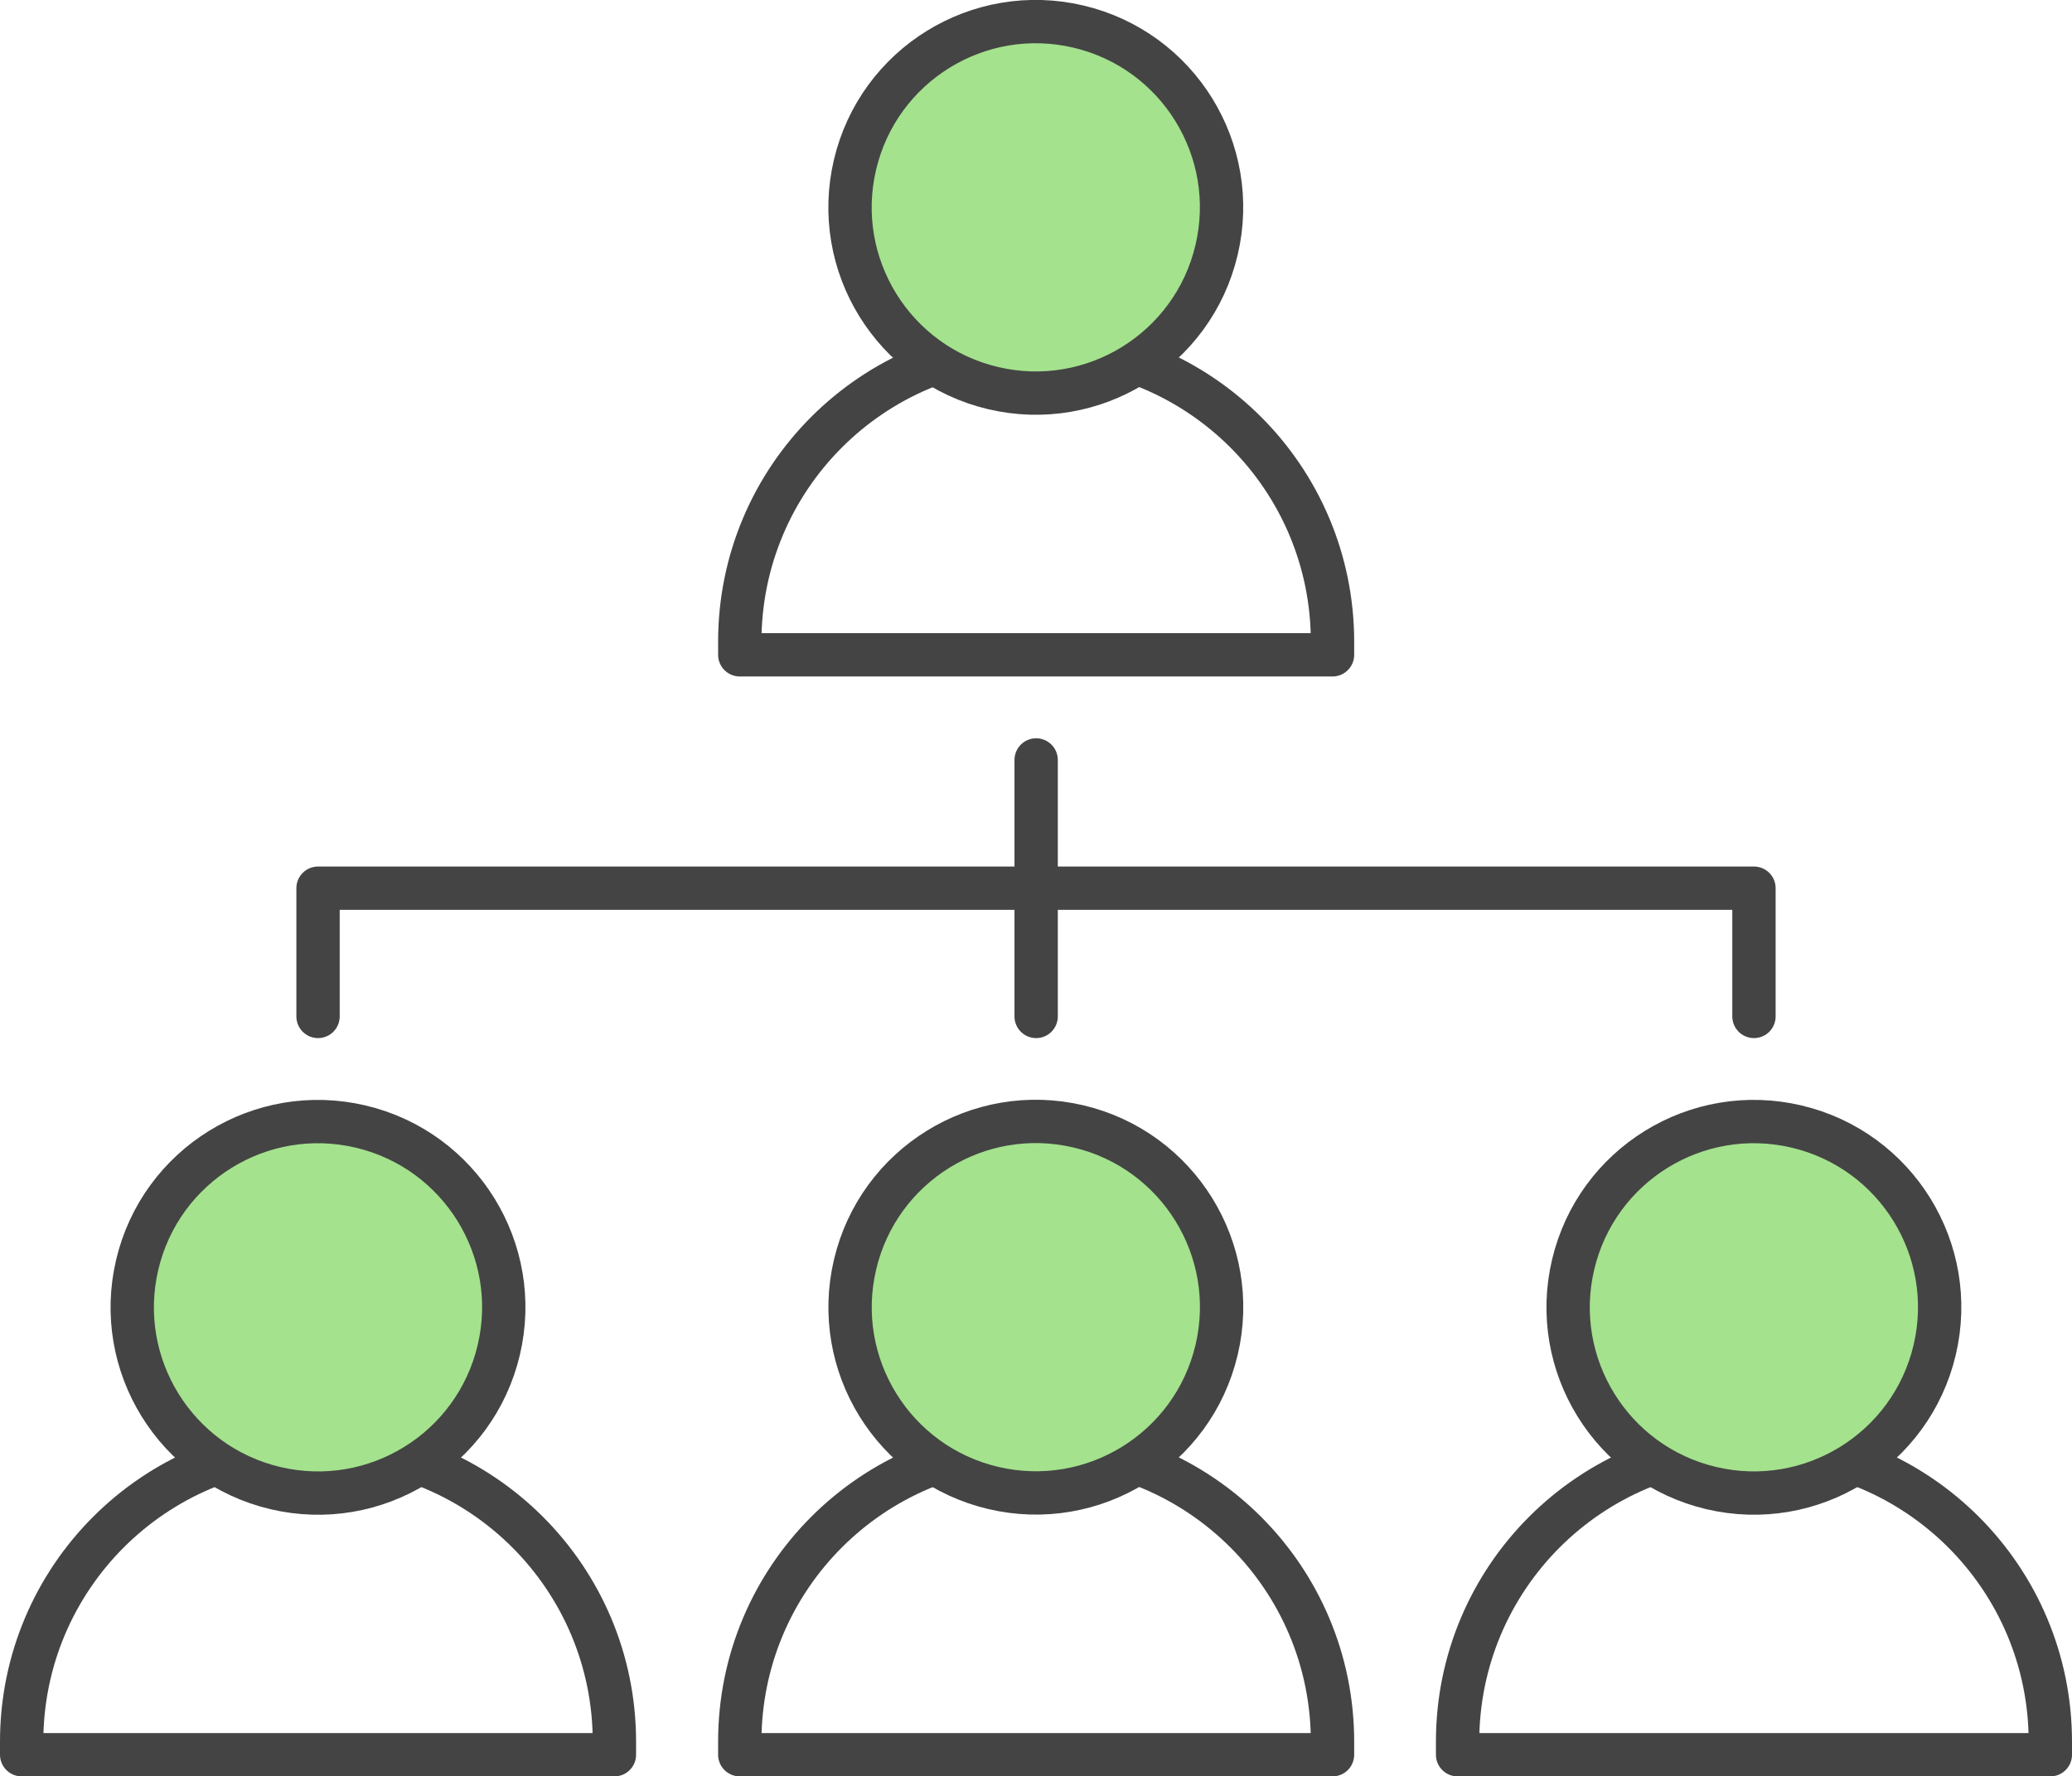 <?xml version="1.0" encoding="UTF-8"?>
<svg id="_레이어_2" data-name="레이어 2" xmlns="http://www.w3.org/2000/svg" viewBox="0 0 71.73 61.5">
  <defs>
    <style>
      .cls-1 {
        fill: #a4e28d;
      }

      .cls-1, .cls-2 {
        stroke: #444;
        stroke-linecap: round;
        stroke-linejoin: round;
        stroke-width: 1.5px;
      }

      .cls-2 {
        fill: none;
      }
    </style>
  </defs>
  <g id="_레이어_1-2" data-name="레이어 1">
    <g>
      <path class="cls-2" d="M21.27,60.75v-.45c0-5.67-4.59-10.26-10.26-10.26S.75,54.63.75,60.3v.45h20.52Z"/>
      <line class="cls-2" x1="35.87" y1="26.31" x2="35.87" y2="35.19"/>
      <circle class="cls-1" cx="11.01" cy="45.26" r="6.43" transform="translate(-35.57 45.58) rotate(-76.72)"/>
      <path class="cls-2" d="M46.13,60.75v-.45c0-5.67-4.59-10.26-10.26-10.26s-10.26,4.59-10.26,10.26v.45h20.52Z"/>
      <circle class="cls-1" cx="35.87" cy="45.26" r="6.43" transform="translate(-16.43 69.77) rotate(-76.72)"/>
      <path class="cls-2" d="M46.13,22.67v-.45c0-5.67-4.59-10.26-10.26-10.26s-10.26,4.59-10.26,10.26v.45h20.52Z"/>
      <circle class="cls-1" cx="35.87" cy="7.18" r="6.43" transform="translate(20.63 40.44) rotate(-76.72)"/>
      <path class="cls-2" d="M70.98,60.75v-.45c0-5.67-4.59-10.26-10.26-10.26s-10.26,4.59-10.26,10.26v.45h20.52Z"/>
      <circle class="cls-1" cx="60.72" cy="45.26" r="6.43" transform="translate(2.72 93.96) rotate(-76.72)"/>
      <polyline class="cls-2" points="11.01 35.19 11.01 30.75 60.72 30.75 60.72 35.19"/>
    </g>
  </g>
</svg>